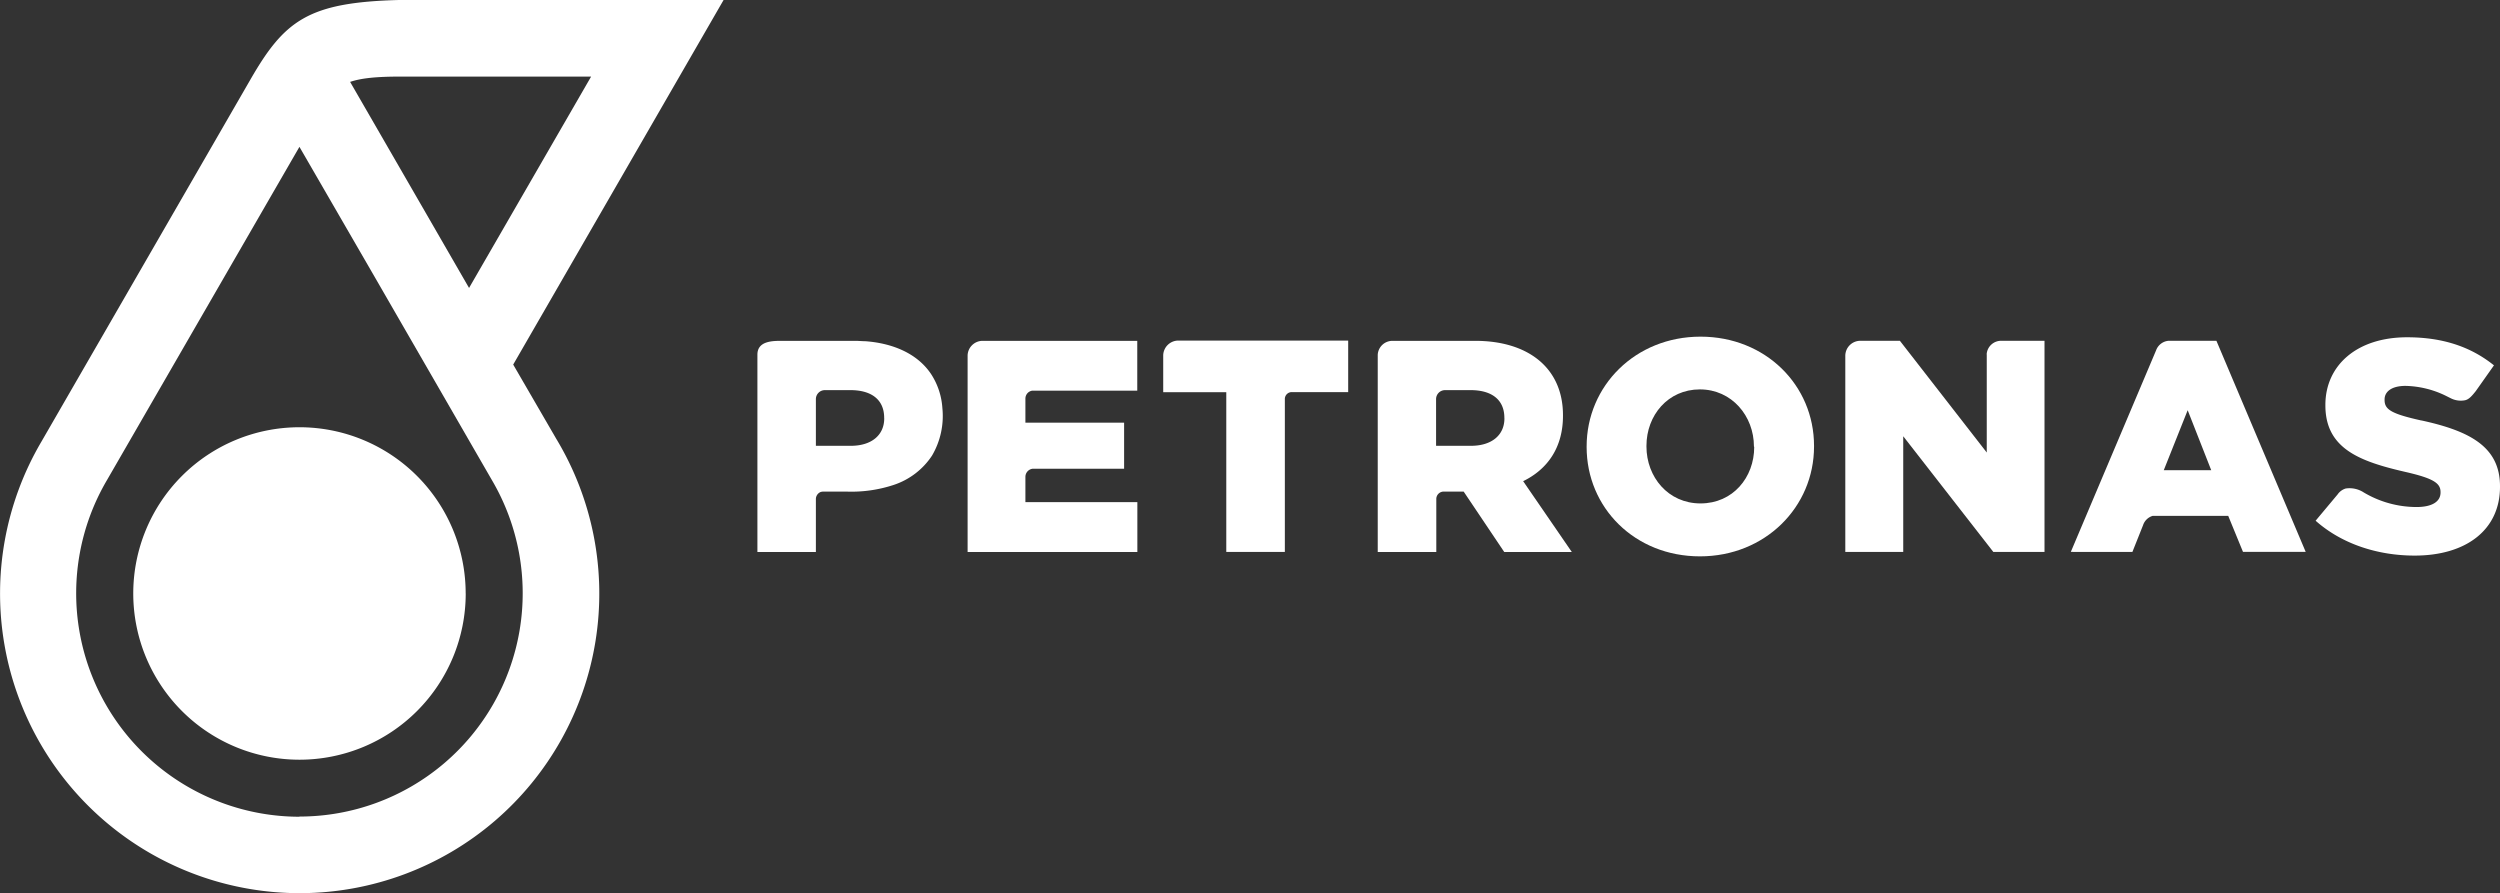 <svg id="Layer_1" data-name="Layer 1" xmlns="http://www.w3.org/2000/svg" viewBox="0 0 554.95 198.27"><rect x="0" y="0" width="554.95" height="198.27" fill="#333333" stroke="none"/><defs><style>.cls-1{fill:#fff;}</style></defs><path class="cls-1" d="M785.76,572.14a36.9,36.9,0,1,1-36.9-36.9h0a36.89,36.89,0,0,1,36.89,36.89h0" transform="translate(-682.38 -440.4)"/><path class="cls-1" d="M796.3,521.33,843,440.4H770.92c-20.11.53-25.38,4.49-33,17.74l-46.39,80.37a66.51,66.51,0,1,0,114.3-.75Zm-25-63.92h42.29L786.5,504.32l-9.23-16L760.1,458.58c2.47-.84,5.84-1.18,11.2-1.18M748.86,621.7A49.6,49.6,0,0,1,706.11,547s42.58-73.74,42.74-74l16.62,28.73h0L791.59,547h0a49.57,49.57,0,0,1-42.74,74.66" transform="translate(-682.38 -440.4)"/><path class="cls-1" d="M1029.33,532.69v-.12c0-10.41-7.63-16.51-19.47-16.51H991.52a3.27,3.27,0,0,0-3.31,3.06v43.81h13V551.09a1.65,1.65,0,0,1,1.47-1.56h4.61l9,13.4h15l-10.8-15.72C1026,544.52,1029.33,539.64,1029.33,532.69Zm-13,.59c0,3.69-2.8,6.08-7.42,6.08h-7.75V529a2,2,0,0,1,2-2h5.66c4.7,0,7.5,2.13,7.5,6.16Z" transform="translate(-682.38 -440.4)"/><path class="cls-1" d="M1059.86,515.13c-14.45,0-25.28,10.91-25.28,24.39v.1c0,13.49,10.69,24.28,25.16,24.28s25.32-10.95,25.32-24.38v-.15c0-13.45-10.75-24.24-25.2-24.24m11.92,24.49c0,6.75-4.72,12.53-11.92,12.53s-12-5.89-12-12.63v-.15c0-6.77,4.77-12.53,11.86-12.53s12,5.91,12,12.68Z" transform="translate(-682.38 -440.4)"/><path class="cls-1" d="M1123.4,519.07v21.78l-19.28-24.8h-8.79a3.34,3.34,0,0,0-3.33,3.36v43.51h12.86V537.24l20,25.68h11.36V516.05h-9.54a3.21,3.21,0,0,0-3.3,3" transform="translate(-682.38 -440.4)"/><path class="cls-1" d="M940.59,519.28v8.18h14v35.46h13v-34a1.53,1.53,0,0,1,1.58-1.48h12.48V516H943.91a3.37,3.37,0,0,0-3.32,3.22" transform="translate(-682.38 -440.4)"/><path class="cls-1" d="M897.17,519.3v43.63h37.68V551.86H910v-5.63a1.82,1.82,0,0,1,1.61-1.78h20.3V534.22H910v-5.33a1.78,1.78,0,0,1,1.51-1.77h23.32V516.06H900.5a3.34,3.34,0,0,0-3.33,3.24" transform="translate(-682.38 -440.4)"/><path class="cls-1" d="M1219.82,533.73c-6.53-1.46-8.11-2.4-8.11-4.51v-.16c0-1.69,1.52-3,4.66-3a21.32,21.32,0,0,1,9,2.23l1,.5a4.9,4.9,0,0,0,3.19.46c.9-.19,1.56-1,2.37-2l4.06-5.75c-5.07-4.08-11.28-6.23-19.28-6.23-11.23,0-18.14,6.3-18.14,15v.13c0,9.64,7.72,12.44,17.68,14.74,6.36,1.45,7.88,2.53,7.88,4.48v.12c0,2-1.86,3.21-5.33,3.21a23,23,0,0,1-11.72-3.24,5.76,5.76,0,0,0-4-.87,3.35,3.35,0,0,0-1.78,1.29l-4.9,5.86c5.75,5.11,13.67,7.74,22,7.74,11.38,0,18.93-5.69,18.93-15.26v-.13c0-8.76-6.7-12.27-17.44-14.61" transform="translate(-682.38 -440.4)"/><path class="cls-1" d="M1155.73,562.92l2.36-5.92a3.21,3.21,0,0,1,2.15-2.09H1177l3.28,8h13.92l-19.82-46.86h-10.64a3.23,3.23,0,0,0-2.76,2.14l-18.92,44.72ZM1168,531.46l5.23,13.32h-10.54Z" transform="translate(-682.38 -440.4)"/><path class="cls-1" d="M863.49,562.93V551.1a1.71,1.71,0,0,1,1.09-1.5,2.66,2.66,0,0,1,.89-.07h5a29.9,29.9,0,0,0,10.24-1.47,16.3,16.3,0,0,0,8.57-6.54A17.37,17.37,0,0,0,891.57,531a15.66,15.66,0,0,0-2.55-7.63c-3.25-4.8-9-6.84-14.62-7.23-.74,0-1.52-.09-2.24-.08H856.3c-2.2,0-5.79-.1-5.79,3.07v43.81Zm15.17-29.65c0,3.69-2.8,6.08-7.42,6.08h-7.75V529a2,2,0,0,1,2-2h5.66c4.7,0,7.5,2.13,7.5,6.16Z" transform="translate(-682.38 -440.4)"/></svg>